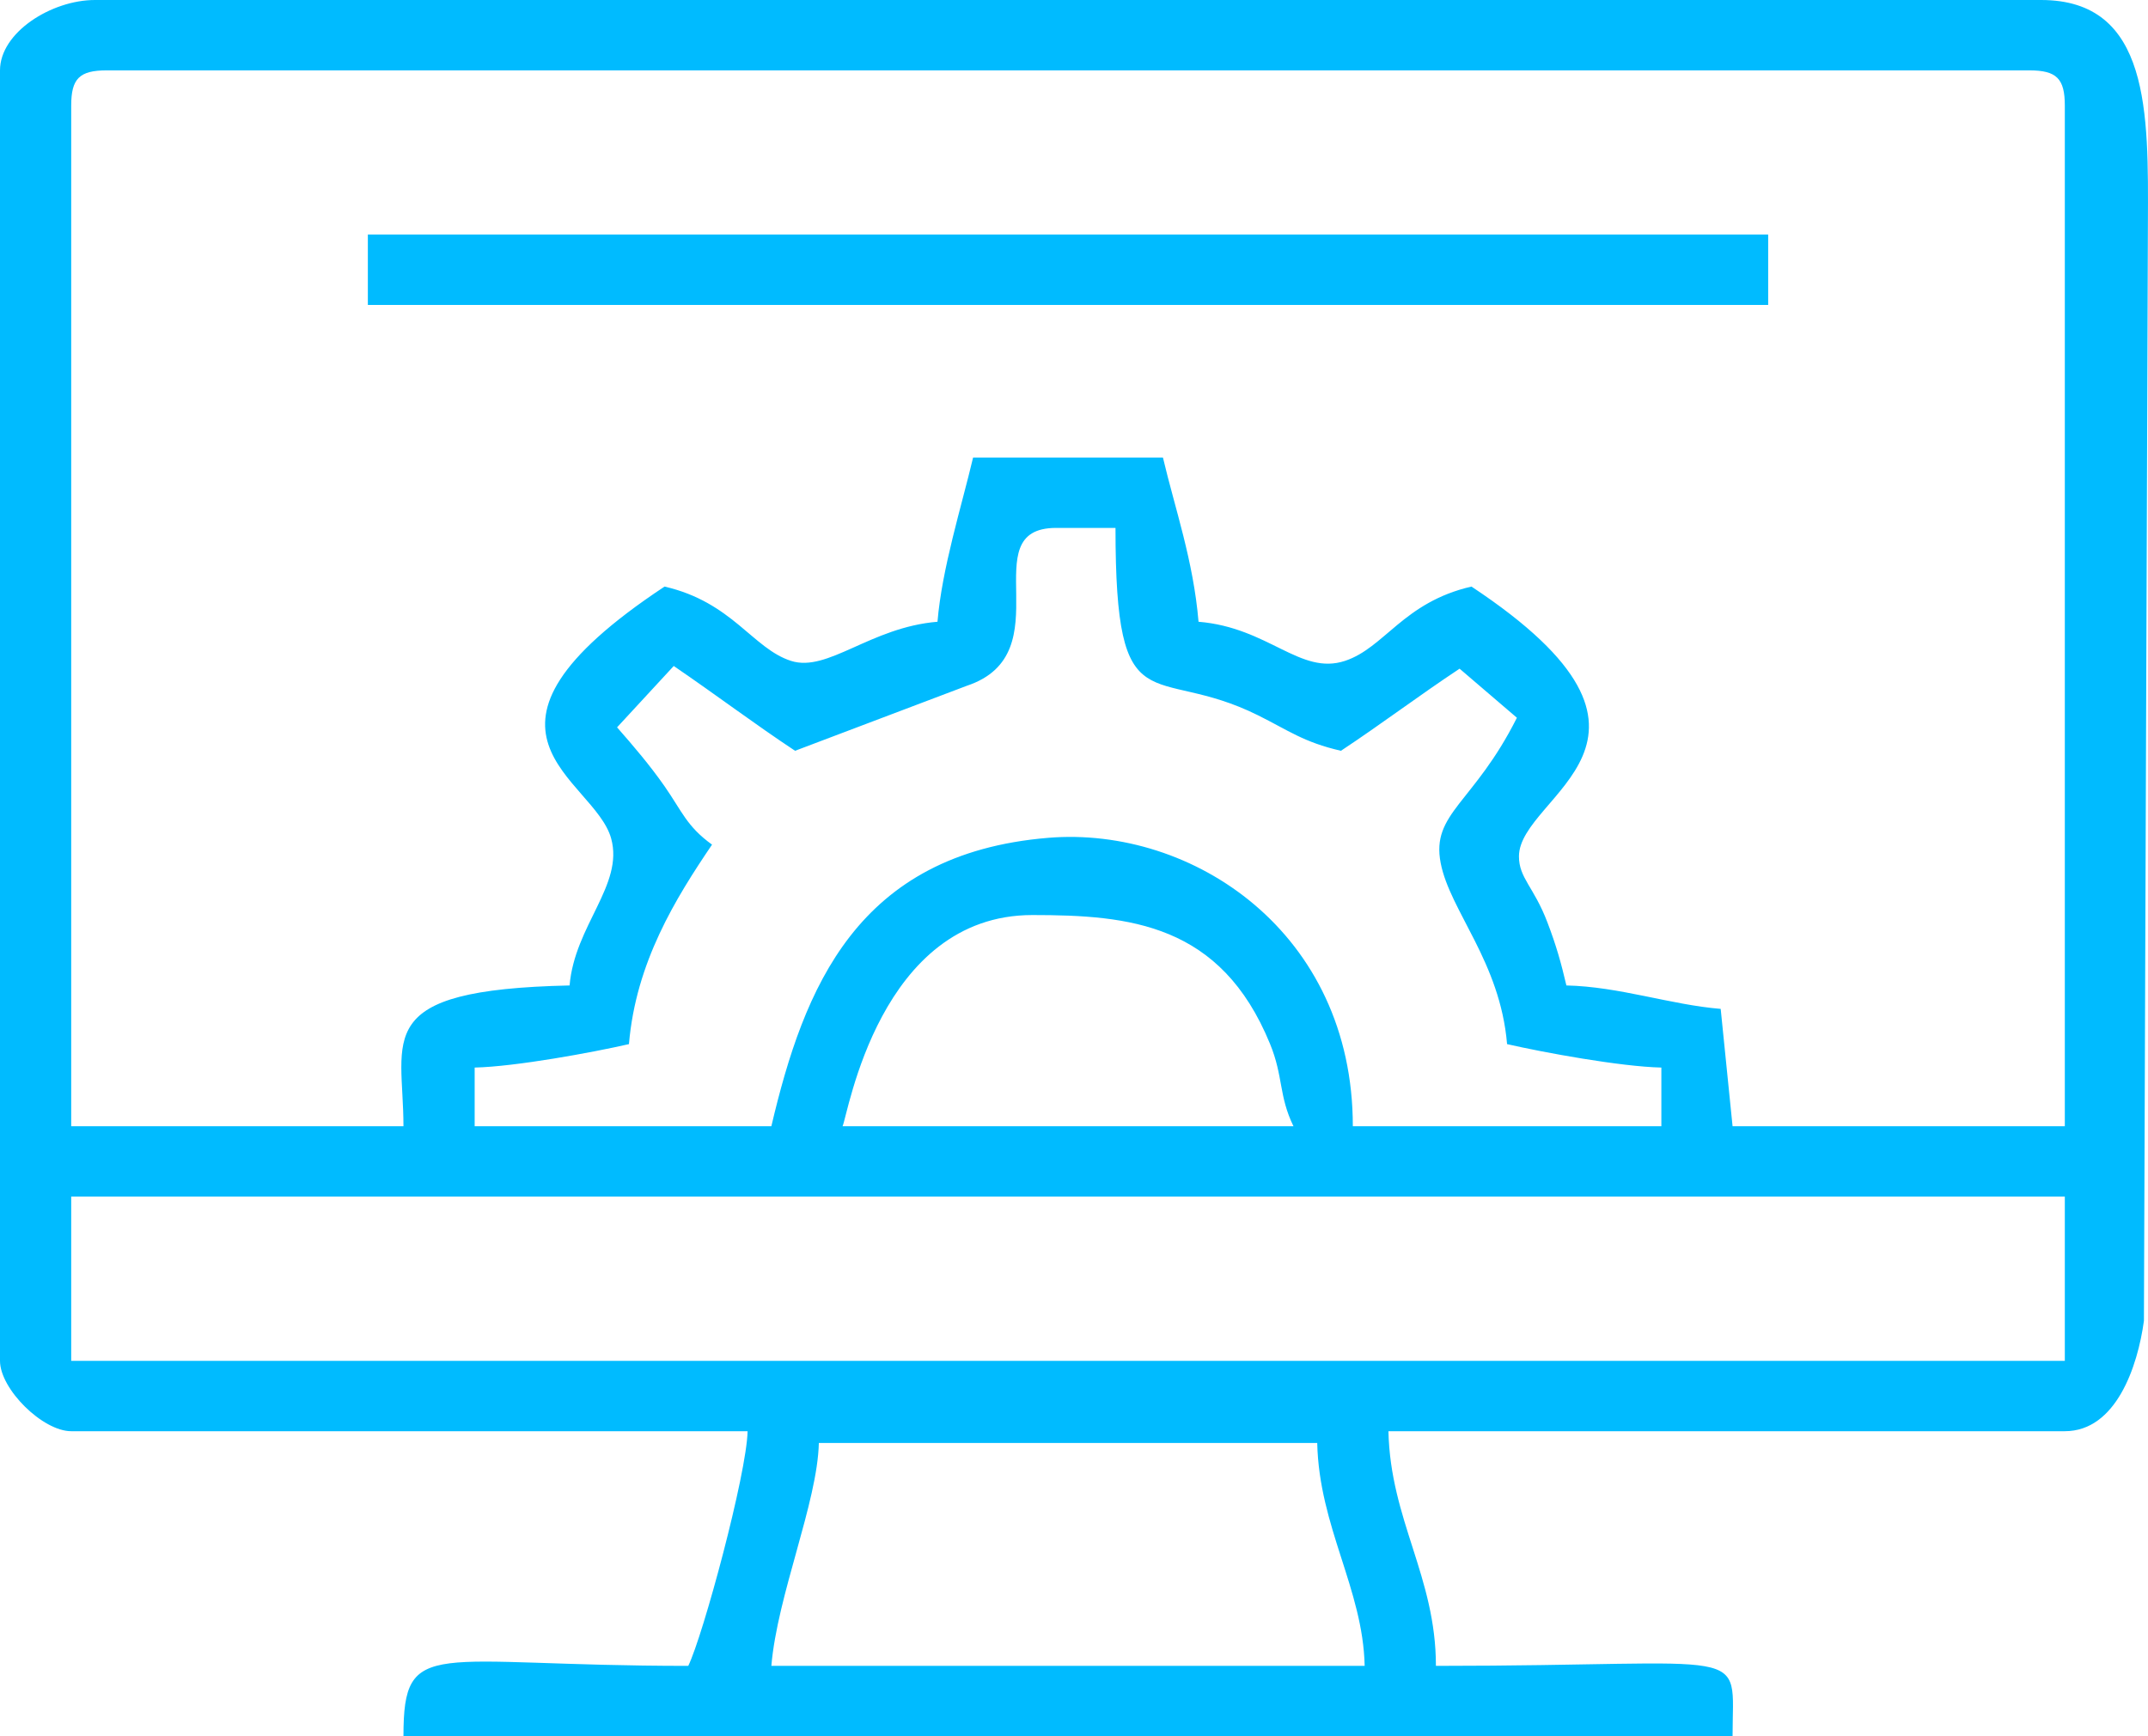 <svg width="47" height="38" viewBox="0 0 47 38" fill="none" xmlns="http://www.w3.org/2000/svg">
<path fill-rule="evenodd" clip-rule="evenodd" d="M17.917 31.581H28.822C28.863 33.422 29.823 34.776 29.86 36.46H16.878C17.008 34.914 17.887 32.885 17.917 31.581ZM1.558 26.189H45.18V29.784H1.558V26.189ZM22.59 20.027C24.718 20.027 26.712 20.215 27.789 22.846C28.082 23.561 27.977 23.979 28.302 24.649H18.436C18.554 24.404 19.239 20.027 22.59 20.027ZM14.742 14.576C15.704 15.233 16.494 15.834 17.397 16.432L21.153 15.01C23.288 14.3 21.253 11.554 23.109 11.554H24.408C24.408 15.977 25.211 14.502 27.53 15.657C28.196 15.988 28.523 16.244 29.341 16.432C30.244 15.834 31.035 15.233 31.937 14.635L33.191 15.709C32.249 17.587 31.312 17.795 31.523 18.887C31.726 19.939 32.825 21.05 32.976 22.852C33.77 23.034 35.456 23.345 36.352 23.365V24.649H29.601C29.601 20.409 26.097 18.076 22.935 18.337C18.745 18.685 17.59 21.625 16.878 24.649H10.386V23.365C11.282 23.345 12.968 23.034 13.762 22.852C13.913 21.062 14.785 19.66 15.58 18.486C15.025 18.084 14.928 17.764 14.539 17.205C14.217 16.745 13.867 16.335 13.502 15.919L14.742 14.576ZM20.513 13.608C19.044 13.729 18.113 14.721 17.31 14.465C16.47 14.197 16.026 13.18 14.541 12.838C9.692 16.049 13.005 17.015 13.373 18.352C13.653 19.368 12.574 20.256 12.463 21.568C8.093 21.664 8.828 22.712 8.828 24.649H1.558V2.311C1.558 1.719 1.739 1.54 2.337 1.54H44.401C45 1.54 45.18 1.719 45.18 2.311V24.649H37.91L37.65 22.081C36.554 21.991 35.43 21.593 34.274 21.568C34.157 21.069 34.055 20.702 33.857 20.183C33.561 19.407 33.236 19.219 33.236 18.743C33.236 17.389 37.294 16.213 32.197 12.838C30.707 13.181 30.297 14.177 29.43 14.464C28.449 14.788 27.763 13.735 26.225 13.608C26.112 12.27 25.71 11.132 25.446 10.014H21.292C21.039 11.085 20.611 12.438 20.513 13.608ZM0 1.54V29.784C0 30.402 0.933 31.324 1.558 31.324H16.358C16.338 32.26 15.386 35.788 15.06 36.46C9.452 36.46 8.828 35.797 8.828 38H37.91C37.91 35.967 38.443 36.46 31.419 36.46C31.419 34.509 30.424 33.275 30.38 31.324H45.18C46.3 31.324 46.775 29.908 46.911 28.907L46.998 4.878C47.008 2.483 47.051 0 44.661 0H2.078C1.129 0 0 0.708 0 1.54Z" fill="#00BBFF"/>
<path fill-rule="evenodd" clip-rule="evenodd" d="M8.049 6.674H38.689V5.134H8.049V6.674Z" fill="#00BBFF"/>
</svg>
